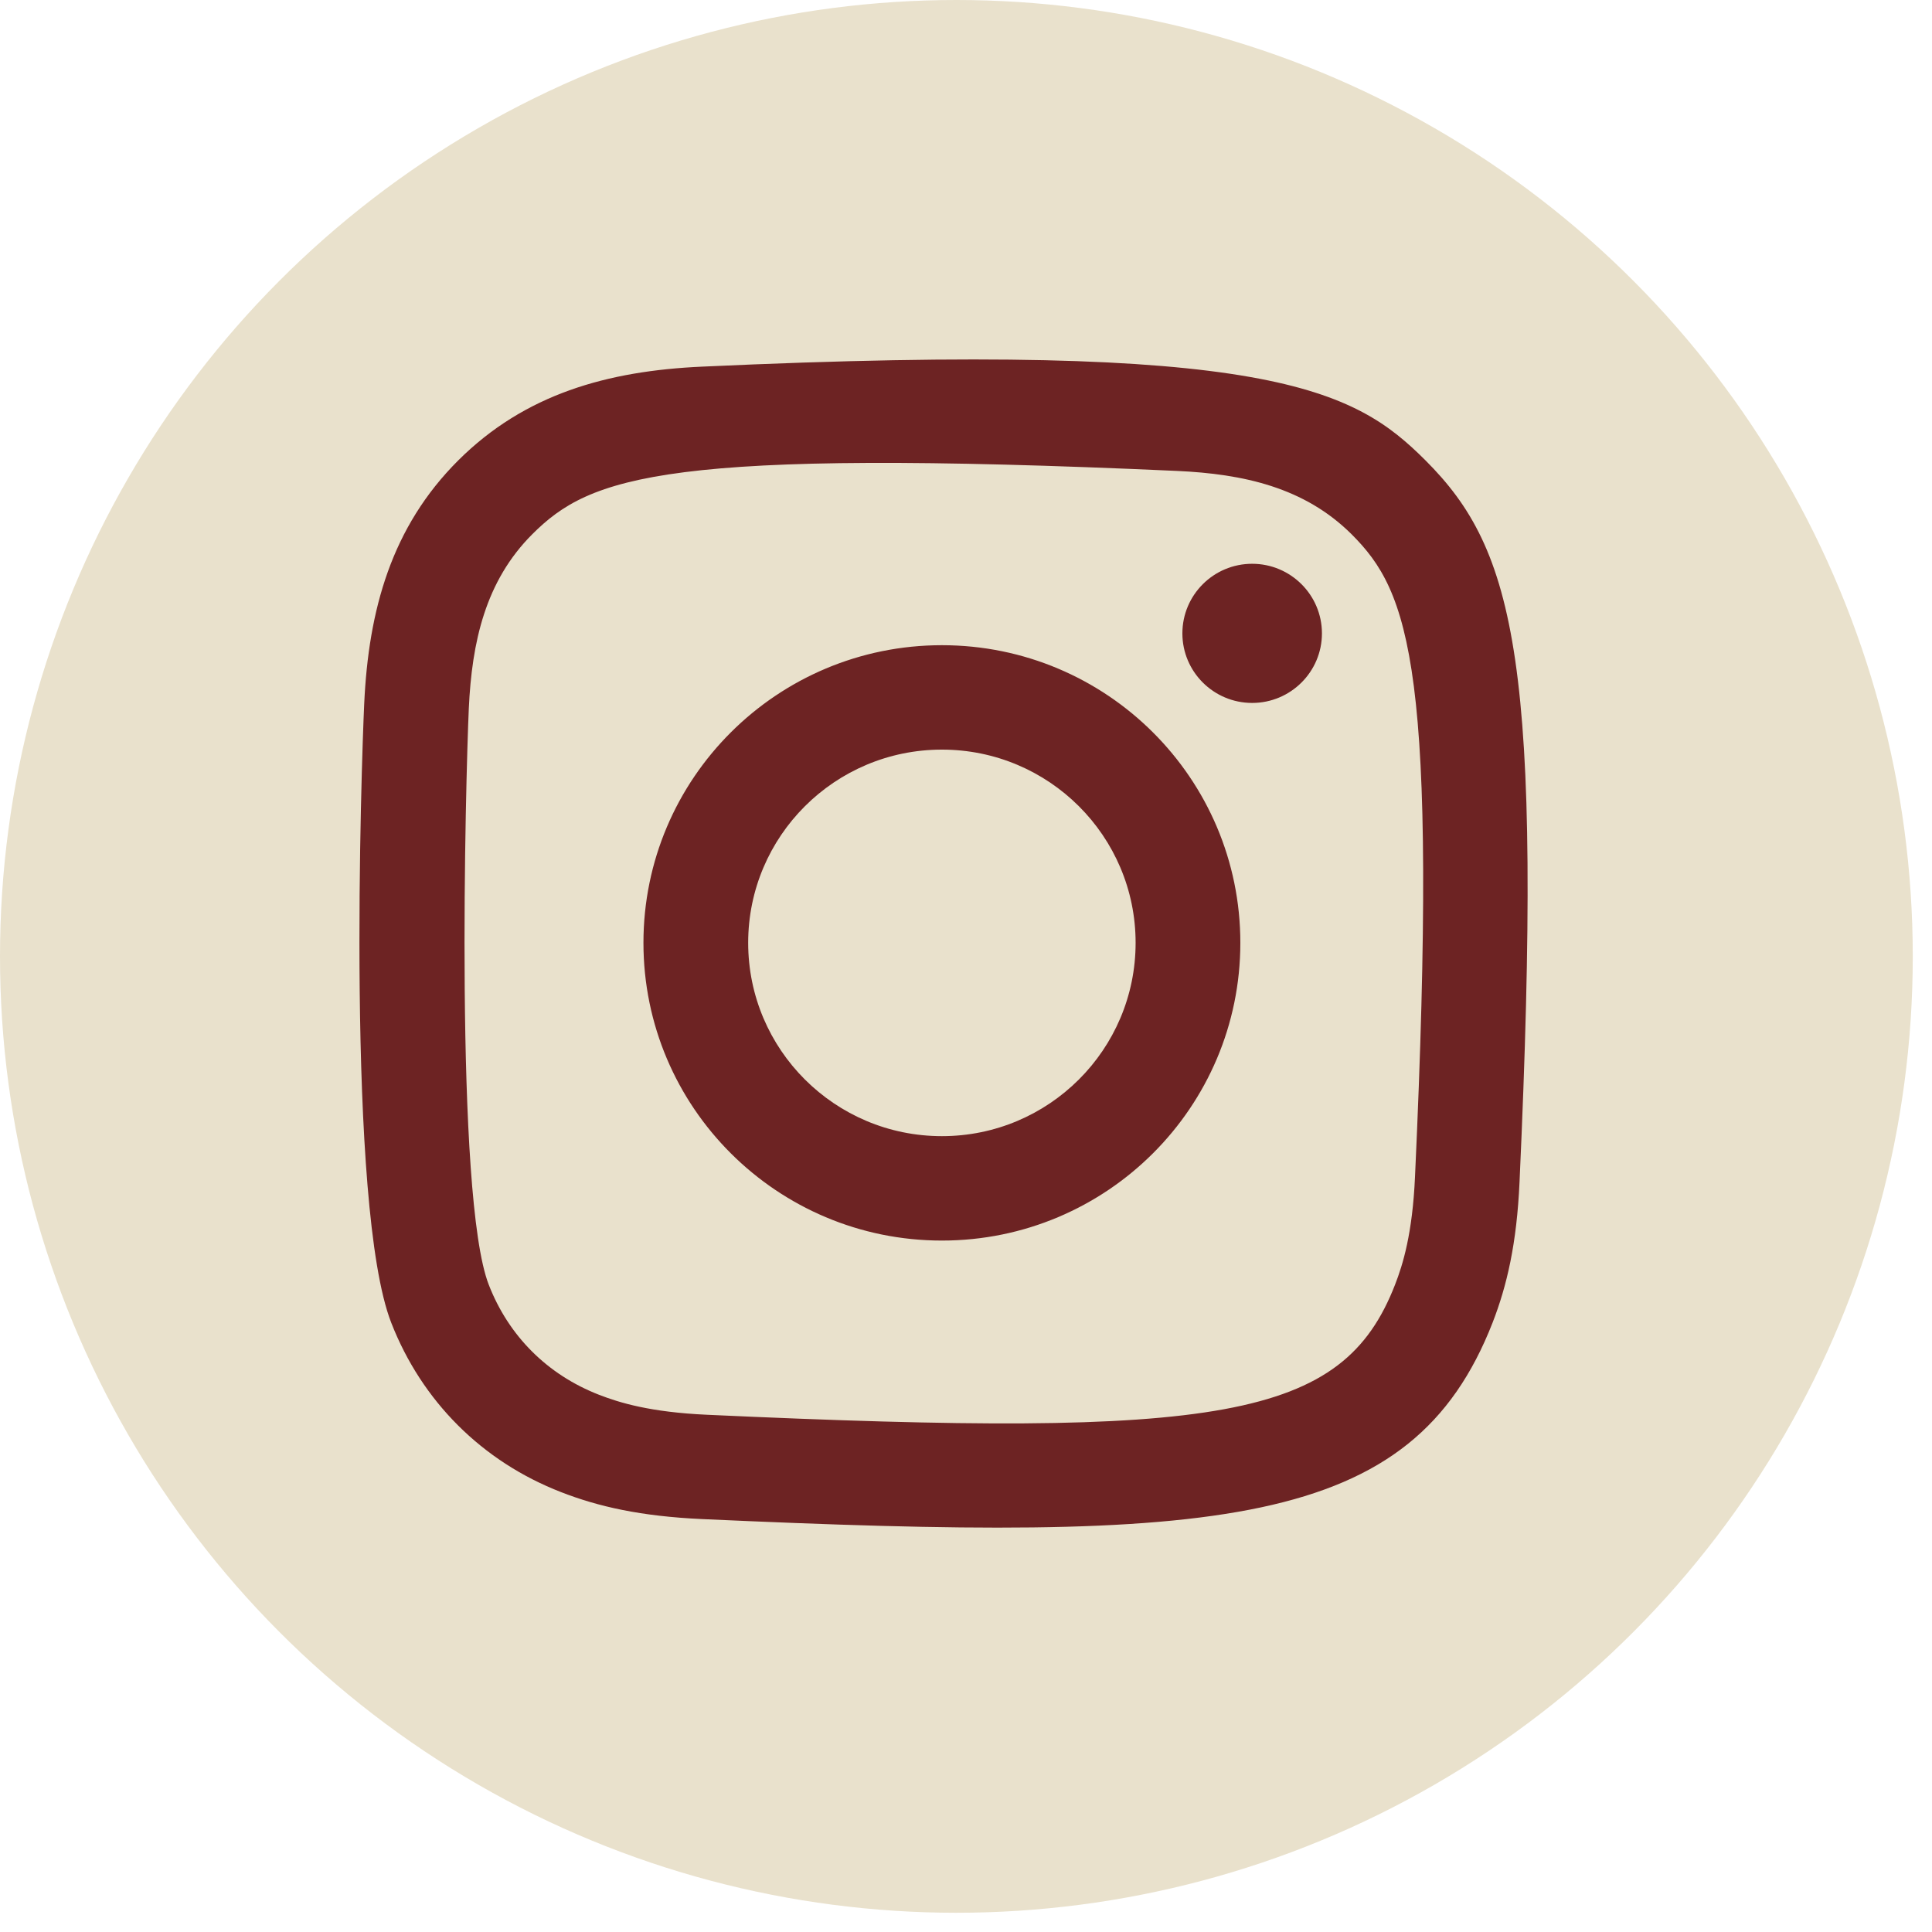<svg width="43" height="43" viewBox="0 0 43 43" fill="none" xmlns="http://www.w3.org/2000/svg">
<ellipse cx="21.286" cy="21.286" rx="21.286" ry="21.286" fill="#E9E1CC"/>
<path fill-rule="evenodd" clip-rule="evenodd" d="M15.63 8.16C13.514 8.255 11.68 8.772 10.199 10.247C8.713 11.73 8.202 13.571 8.106 15.666C8.046 16.973 7.699 26.848 8.707 29.438C9.388 31.185 10.728 32.528 12.491 33.211C13.314 33.531 14.253 33.747 15.63 33.81C27.149 34.332 31.419 34.048 33.22 29.438C33.539 28.617 33.759 27.679 33.82 26.304C34.347 14.756 33.735 12.252 31.727 10.247C30.135 8.659 28.262 7.578 15.63 8.16ZM15.736 31.488C14.475 31.431 13.791 31.221 13.334 31.044C12.186 30.598 11.323 29.738 10.879 28.596C10.111 26.629 10.366 17.283 10.434 15.77C10.502 14.289 10.802 12.935 11.847 11.89C13.14 10.6 14.812 9.967 26.191 10.481C27.676 10.548 29.033 10.848 30.081 11.89C31.374 13.18 32.016 14.864 31.493 26.2C31.436 27.458 31.225 28.141 31.048 28.596C29.878 31.597 27.184 32.013 15.736 31.488ZM26.316 14.097C26.316 14.951 27.011 15.645 27.869 15.645C28.726 15.645 29.422 14.951 29.422 14.097C29.422 13.242 28.726 12.548 27.869 12.548C27.011 12.548 26.316 13.242 26.316 14.097ZM14.321 20.984C14.321 24.644 17.295 27.611 20.964 27.611C24.632 27.611 27.606 24.644 27.606 20.984C27.606 17.325 24.632 14.36 20.964 14.36C17.295 14.36 14.321 17.325 14.321 20.984ZM16.652 20.984C16.652 18.61 18.582 16.684 20.964 16.684C23.345 16.684 25.275 18.61 25.275 20.984C25.275 23.36 23.345 25.287 20.964 25.287C18.582 25.287 16.652 23.36 16.652 20.984Z" fill="#6D2323"/>
</svg>
